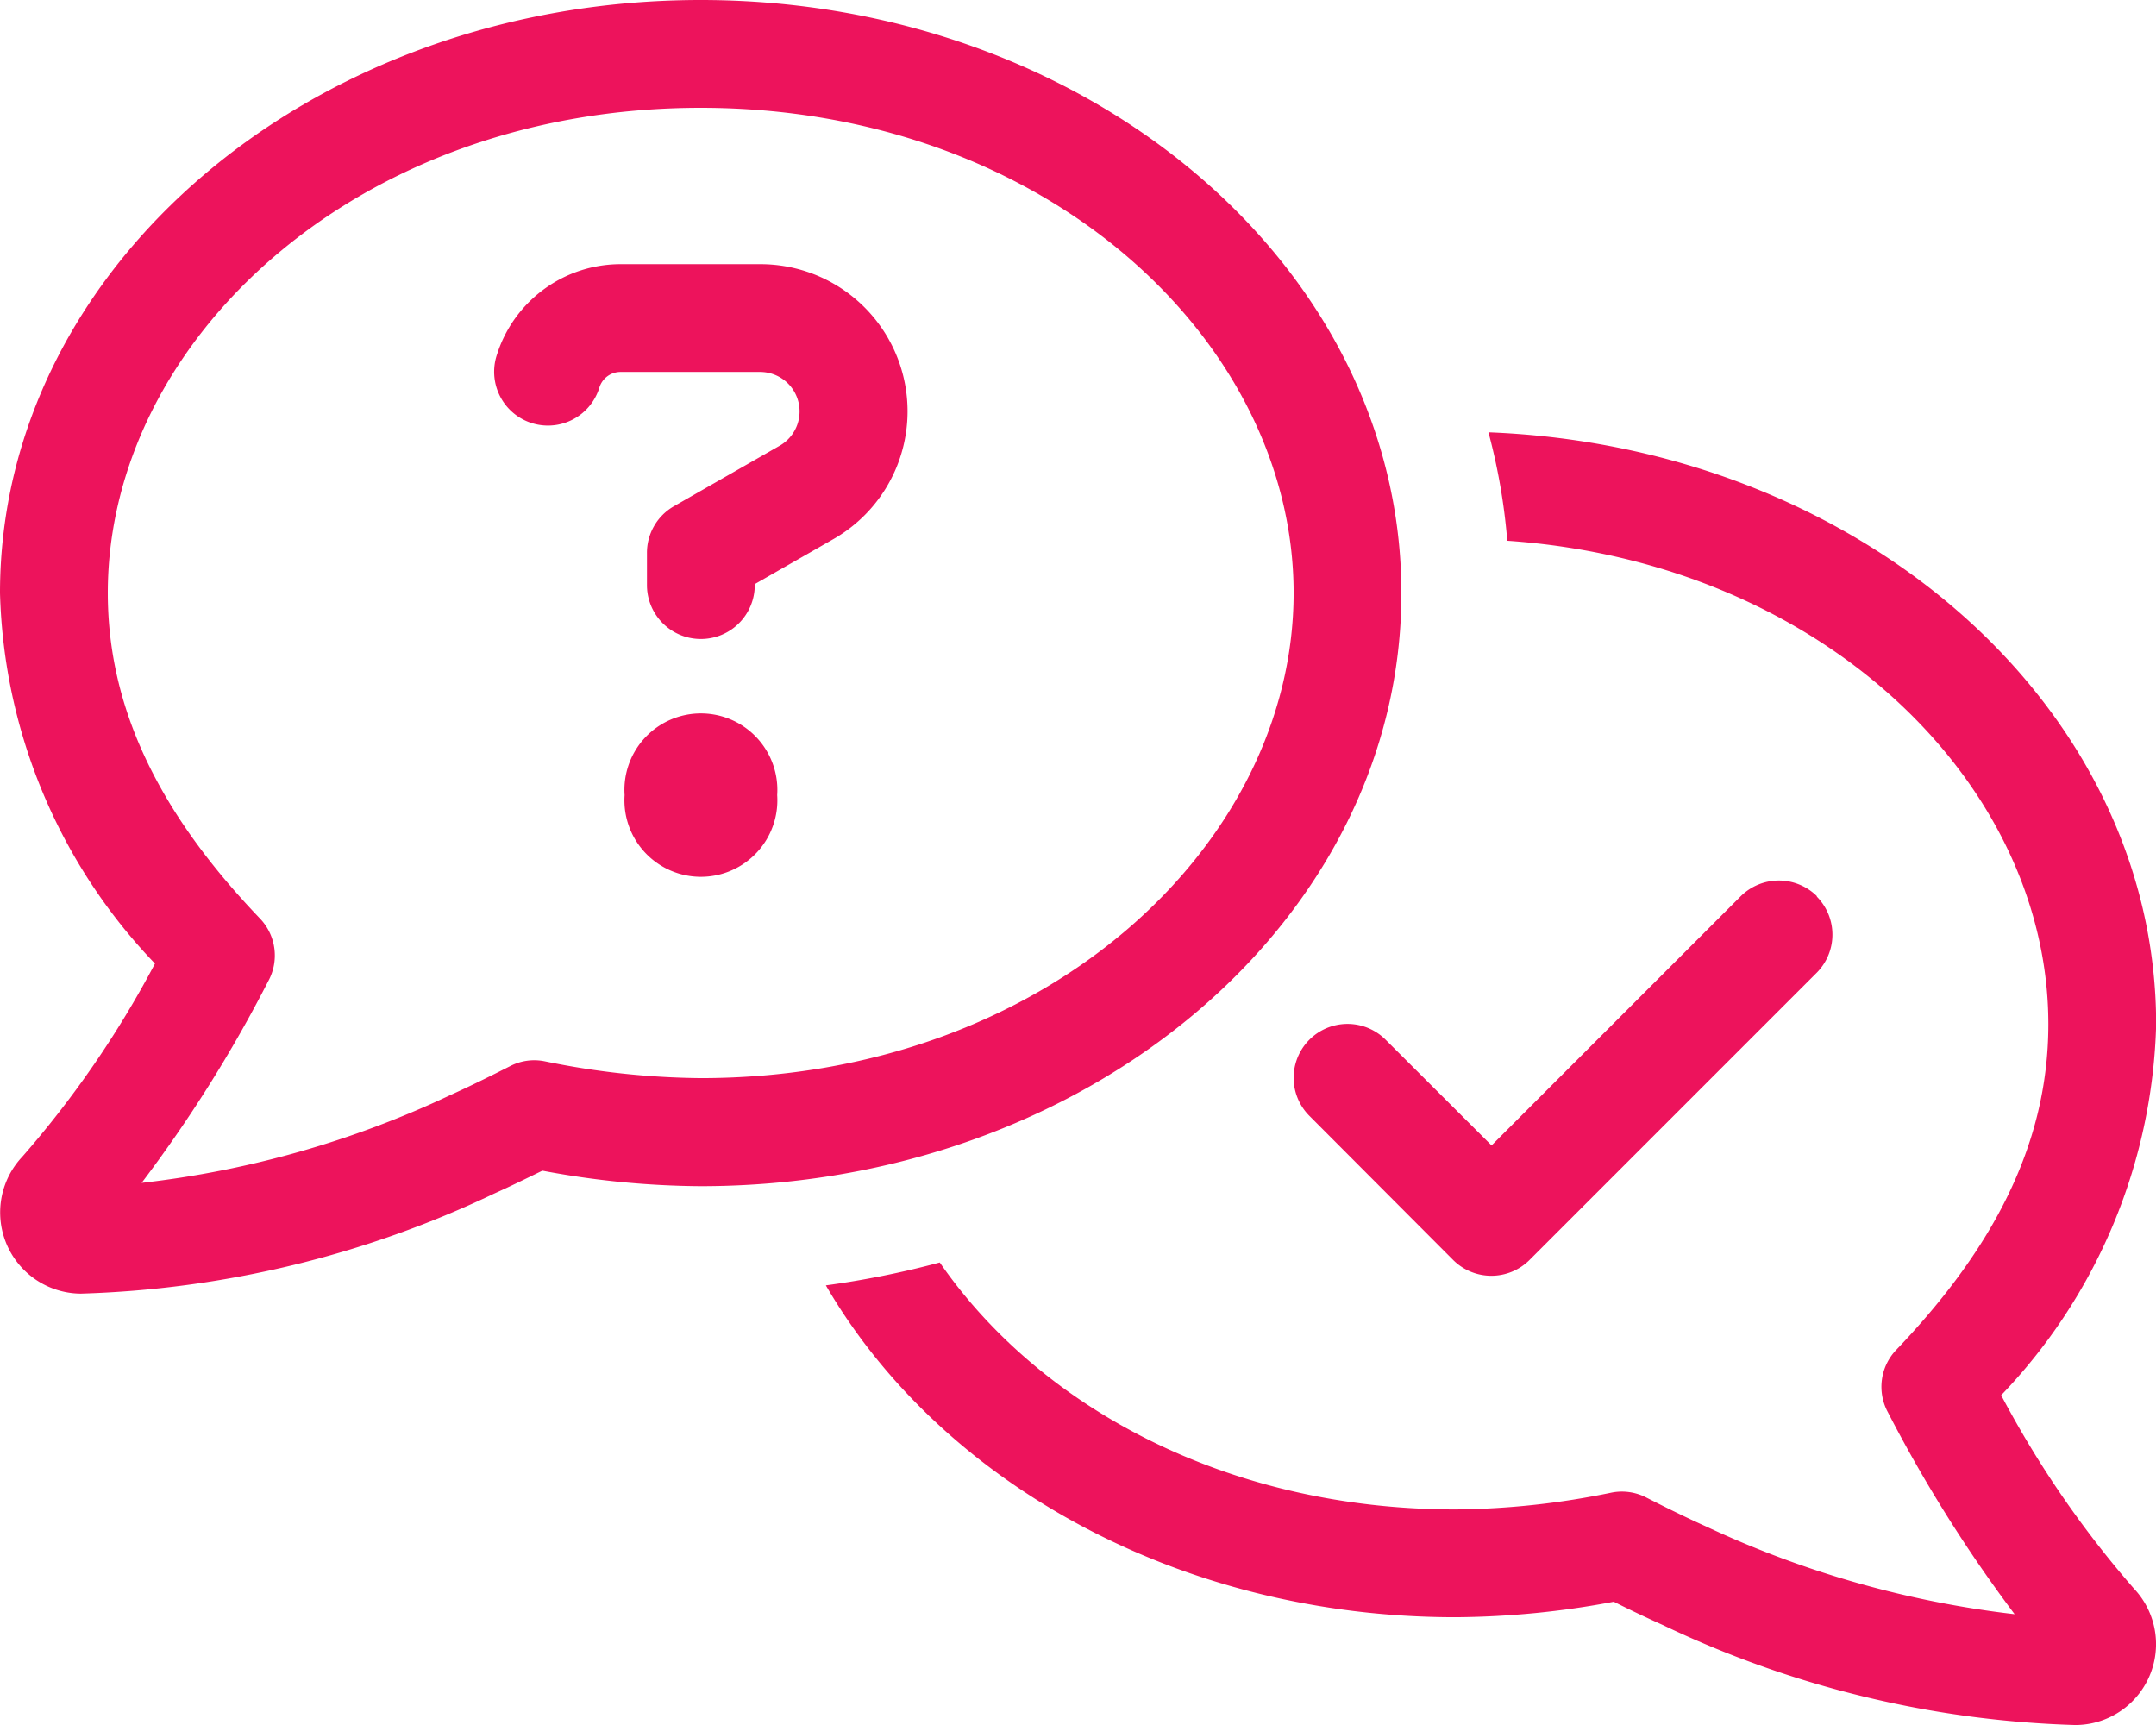 <?xml version="1.0" encoding="utf-8"?><svg xmlns="http://www.w3.org/2000/svg" width="60.559" height="48.448" viewBox="0 0 60.559 48.448"><defs><style>.a{fill:#ed135c;}</style></defs><path class="a" d="M3.028,16.654C3.028,9.576,10,3.028,19.682,3.028S36.336,9.576,36.336,16.654,29.362,30.28,19.682,30.28a22.558,22.558,0,0,1-4.381-.473,1.474,1.474,0,0,0-.965.132c-.577.293-1.135.568-1.7.823a27.6,27.6,0,0,1-8.658,2.46,38.447,38.447,0,0,0,3.558-5.668,1.5,1.5,0,0,0-.237-1.76C4.731,23.107,3.028,20.164,3.028,16.654ZM19.682,0C8.81,0,0,7.466,0,16.654A15.625,15.625,0,0,0,4.353,27.063,28.237,28.237,0,0,1,.615,32.5h0l-.009.009a2.28,2.28,0,0,0,1.665,3.823,28.964,28.964,0,0,0,11.61-2.81c.464-.208.908-.426,1.353-.643a24.6,24.6,0,0,0,4.447.435c10.872,0,19.682-7.466,19.682-16.654S30.554,0,19.682,0ZM42.335,15.187c8.914.615,15.2,6.86,15.2,13.579,0,3.511-1.7,6.453-4.268,9.141a1.5,1.5,0,0,0-.237,1.76,39.777,39.777,0,0,0,3.558,5.668,28.034,28.034,0,0,1-8.658-2.46c-.568-.255-1.126-.53-1.7-.823a1.491,1.491,0,0,0-.965-.132,22.4,22.4,0,0,1-4.381.473c-6.453,0-11.7-2.9-14.487-6.936a25.51,25.51,0,0,1-3.2.643c3.208,5.517,9.917,9.32,17.685,9.32a24.6,24.6,0,0,0,4.447-.435c.435.218.889.435,1.353.643a28.815,28.815,0,0,0,11.61,2.82,2.272,2.272,0,0,0,1.665-3.813l-.009-.009h0a28.532,28.532,0,0,1-3.738-5.441,15.625,15.625,0,0,0,4.353-10.409c0-8.933-8.308-16.228-18.755-16.635a17.053,17.053,0,0,1,.53,3.056Zm8.7,9.983a1.519,1.519,0,0,0-2.139,0l-7,7L38.919,29.2A1.512,1.512,0,0,0,36.78,31.34l4.04,4.05a1.519,1.519,0,0,0,2.139,0l8.071-8.071a1.519,1.519,0,0,0,0-2.139ZM13.995,9.85l-.028.085a1.511,1.511,0,1,0,2.848,1.012l.028-.085a.623.623,0,0,1,.6-.416h3.908a1.109,1.109,0,0,1,.549,2.072l-2.971,1.7a1.506,1.506,0,0,0-.757,1.315v.9a1.514,1.514,0,1,0,3.028,0v-.028L23.41,15.14a4.133,4.133,0,0,0-2.053-7.721H17.439A3.645,3.645,0,0,0,13.995,9.85ZM21.83,22.331a2.148,2.148,0,1,0-4.286,0,2.148,2.148,0,1,0,4.286,0Z"/></svg>